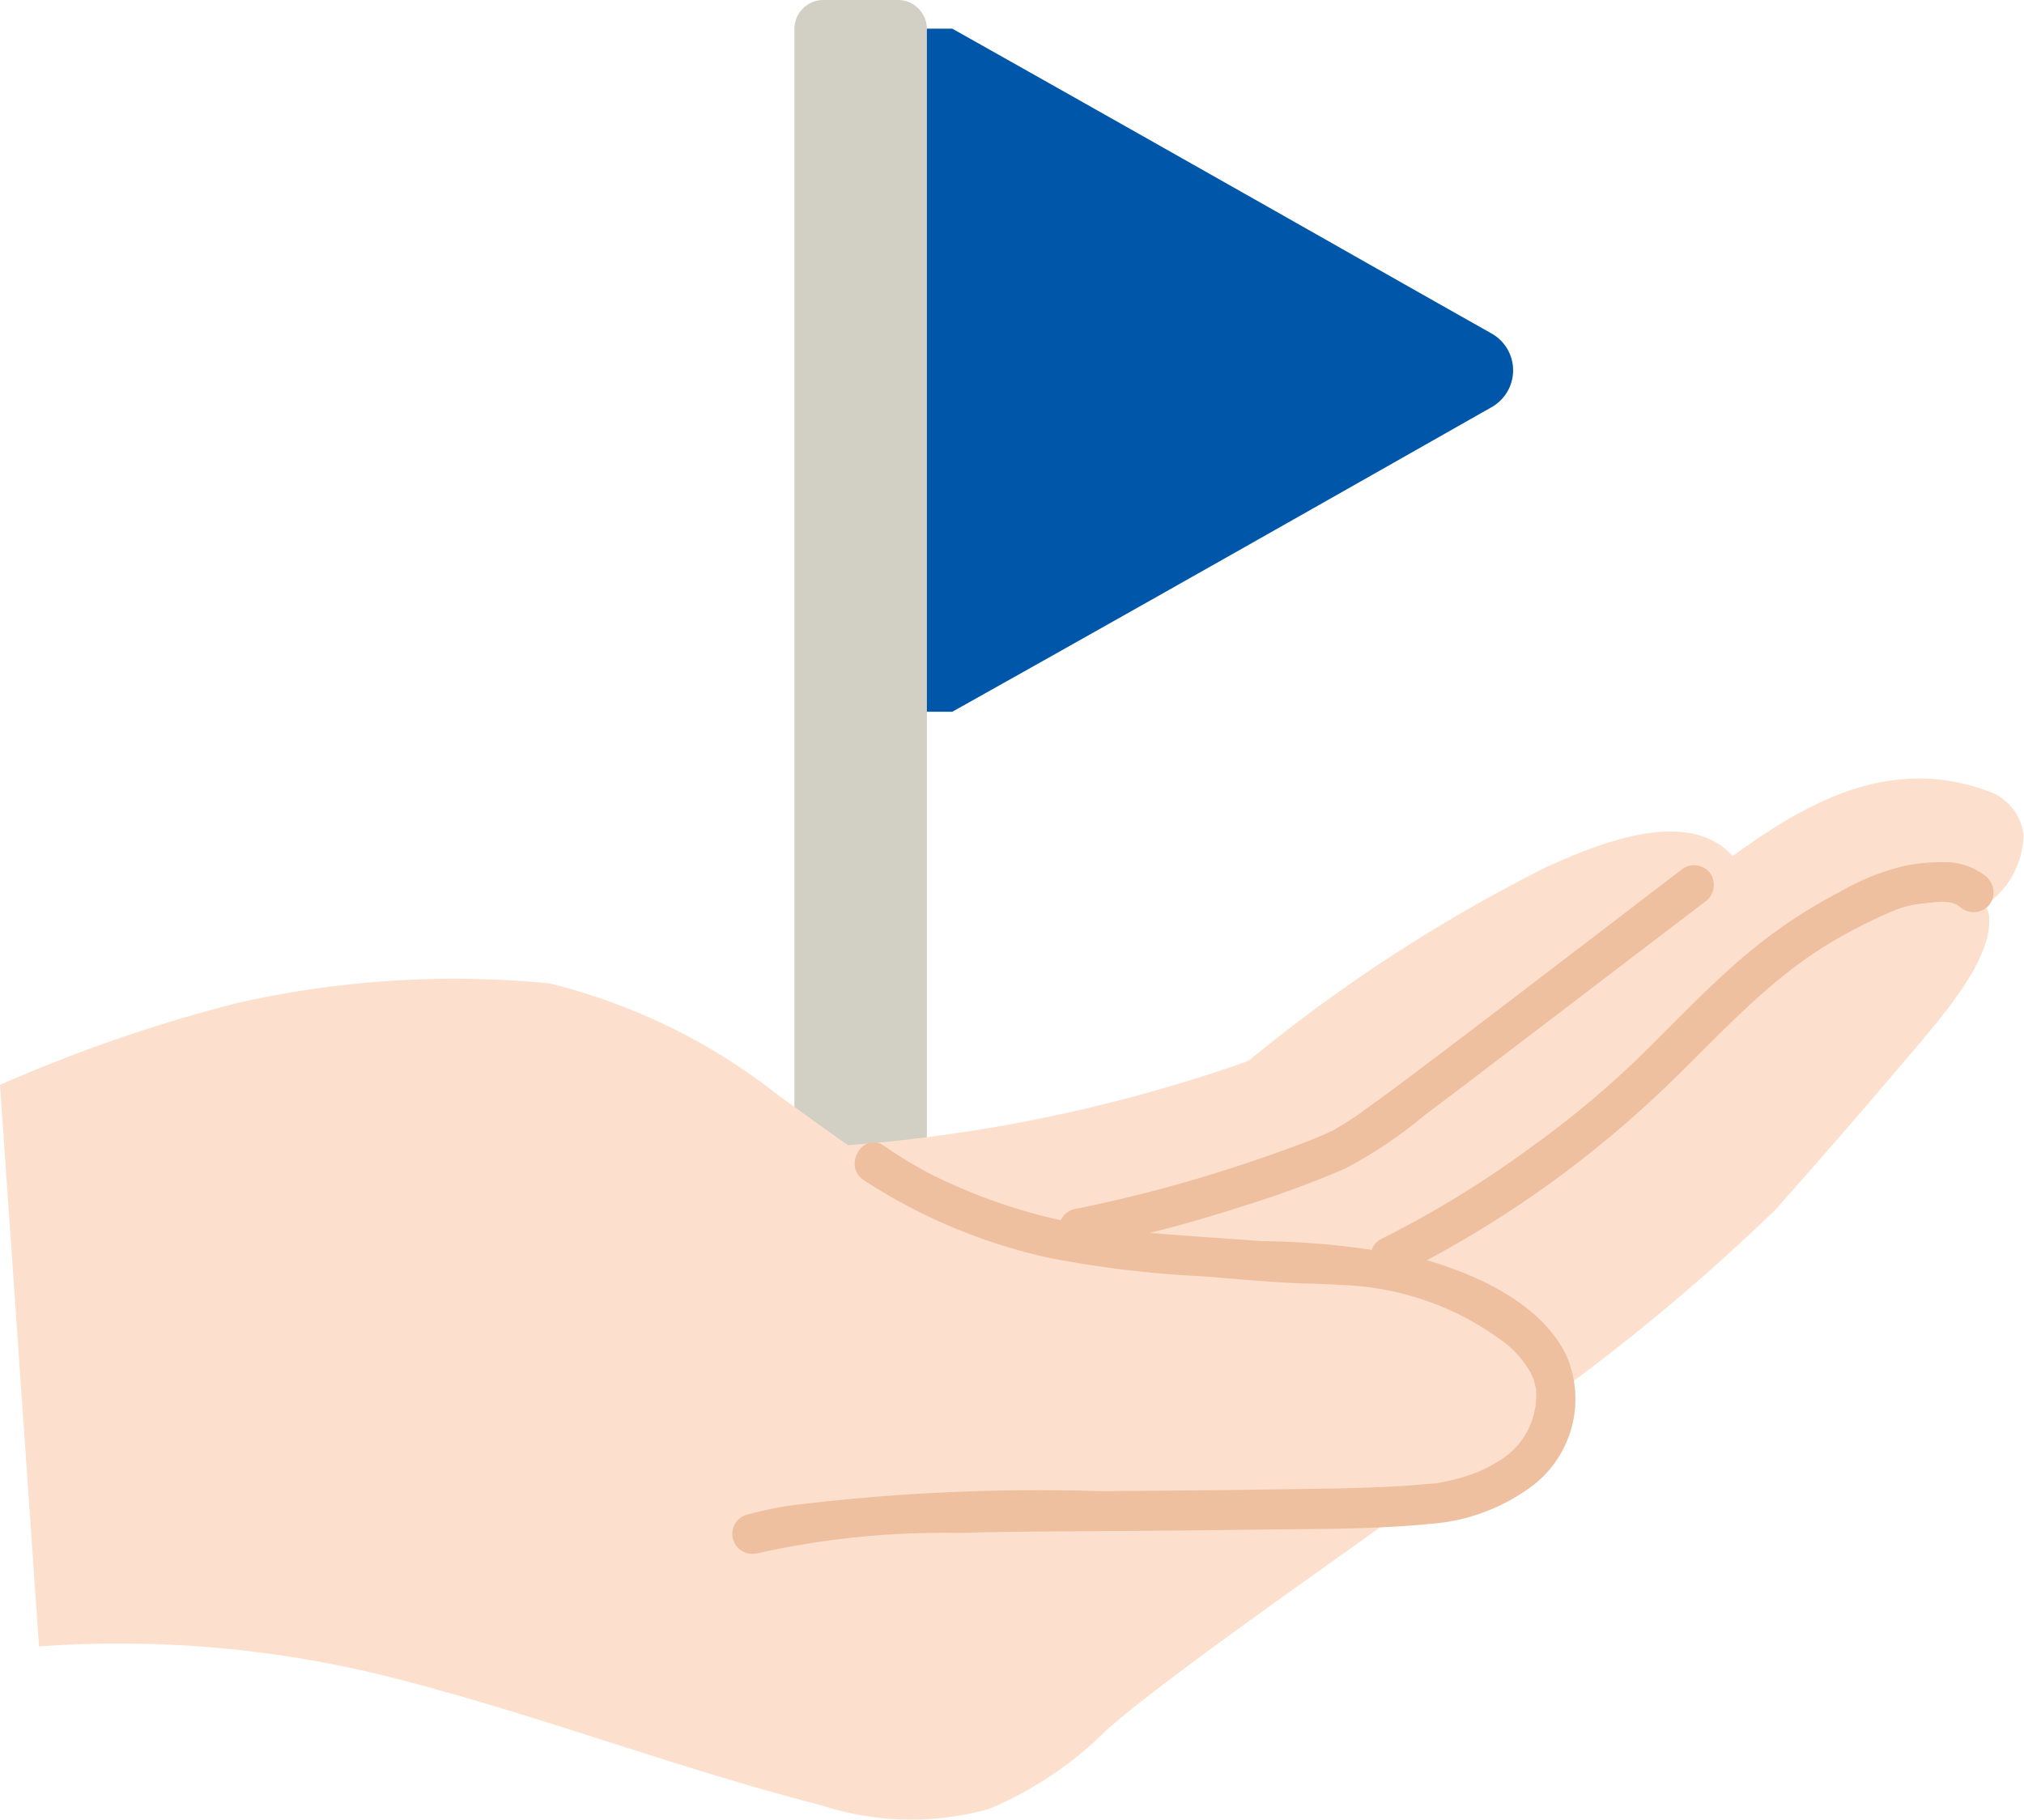 <svg xmlns="http://www.w3.org/2000/svg" width="55.815" height="50.19" viewBox="0 0 55.815 50.19">
  <g id="グループ_2746" data-name="グループ 2746" transform="translate(-488.593 -563.984)">
    <g id="グループ_2715" data-name="グループ 2715" transform="translate(510.5 563.984)">
      <g id="グループ_2716" data-name="グループ 2716">
        <path id="パス_25125" data-name="パス 25125" d="M15.42,6.762C12.653,5.195,9.831,3.6,7.044,2.033H4.4V20.871H7.044c5.046-2.824,10.136-5.712,14.861-8.393a1.166,1.166,0,0,0,0-2.045c-2.1-1.184-4.272-2.418-6.483-3.671Z" transform="translate(-2.691 -1.243)" fill="#0057aa"/>
        <path id="パス_25126" data-name="パス 25126" d="M.812,0h2.03a.8.8,0,0,1,.812.79V35.039a.8.8,0,0,1-.812.79H.812A.8.8,0,0,1,0,35.039V.79A.8.8,0,0,1,.812,0" fill="#d2cfc4"/>
      </g>
    </g>
    <g id="_9210_paint" data-name="9210_paint" transform="translate(488.593 568.559)">
      <path id="パス_25128" data-name="パス 25128" d="M1.077,97.671a30.585,30.585,0,0,1,9.983.923c3.968,1.028,7.623,2.439,11.594,3.459a7.982,7.982,0,0,0,4.615.1A10.059,10.059,0,0,0,30.49,100c1.548-1.4,6.636-4.922,8.32-6.157l.08-.059c.238-.014.443-.029.609-.046.781-.079,3.341-.606,3.413-3.013a.076.076,0,0,0,0-.018,56.543,56.543,0,0,0,6.04-5.072q1.821-2.047,3.593-4.137c1.093-1.289,2.394-2.769,2.309-3.951a.753.753,0,0,0-.11-.314,2.4,2.4,0,0,0,1.058-1.964,1.47,1.47,0,0,0-.966-1.181c-2.671-.985-4.961.26-7.056,1.787-1.25-1.388-3.765-.31-5.128.3a43.825,43.825,0,0,0-8.164,5.3.626.626,0,0,1-.134.076,42.8,42.8,0,0,1-10.895,2.291l-.069.009c-.741-.517-1.473-1.054-1.907-1.365a16.589,16.589,0,0,0-6.331-3.1,27.143,27.143,0,0,0-8.578.534A41.542,41.542,0,0,0,0,82.187Z" transform="translate(0 -56.843)" fill="#fce0cd"/>
      <path id="パス_25129" data-name="パス 25129" d="M182.014,84.231A1.842,1.842,0,0,0,181,83.8a5.365,5.365,0,0,0-1.232.085,6.469,6.469,0,0,0-1.835.727,14.106,14.106,0,0,0-2.9,2c-.949.835-1.815,1.758-2.72,2.639a26.271,26.271,0,0,1-2.927,2.422,28.116,28.116,0,0,1-4.13,2.525.555.555,0,0,0-.2.752.561.561,0,0,0,.752.2,29.764,29.764,0,0,0,6.647-4.533c1.7-1.516,3.141-3.324,5.1-4.531a14.1,14.1,0,0,1,1.823-.939,2.749,2.749,0,0,1,.861-.216c.3-.027.728-.117.99.087a.568.568,0,0,0,.779,0,.554.554,0,0,0,0-.778Z" transform="translate(-127.192 -64.594)" fill="#efc0a0"/>
      <path id="パス_25130" data-name="パス 25130" d="M144.715,84.235c-2.407,1.836-4.806,3.683-7.222,5.506-.488.368-.976.733-1.473,1.088a8.219,8.219,0,0,1-.993.651c-.048.024-.1.047-.145.069s-.252.11-.14.063c-.19.08-.381.155-.573.229-.525.2-1.055.385-1.589.561a38.917,38.917,0,0,1-4.7,1.251.555.555,0,0,0-.384.676.561.561,0,0,0,.676.384,38.376,38.376,0,0,0,4.272-1.113,28.019,28.019,0,0,0,2.922-1.069,12.261,12.261,0,0,0,2.217-1.49c1.149-.858,2.285-1.734,3.425-2.6l4.261-3.251a.568.568,0,0,0,.2-.753.553.553,0,0,0-.752-.2Z" transform="translate(-98.275 -64.88)" fill="#efc0a0"/>
      <path id="パス_25134" data-name="パス 25134" d="M88.842,128.86a23.378,23.378,0,0,1,5.533-.564c1.1-.032,2.21-.038,3.315-.046,1.609-.011,3.218-.022,4.826-.044,1.627-.023,3.274,0,4.895-.161a5.347,5.347,0,0,0,2.818-1.052,3.012,3.012,0,0,0,.927-3.6c-.689-1.411-2.416-2.2-3.838-2.617a21.687,21.687,0,0,0-4.562-.527c-1.293-.1-2.6-.169-3.886-.307a15.322,15.322,0,0,1-5.336-1.591,12.836,12.836,0,0,1-1.194-.733c-.591-.394-1.142.559-.555.95a15.4,15.4,0,0,0,5.074,2.135,29.582,29.582,0,0,0,4.312.518c.675.056,1.349.115,2.025.16.6.042,1.194.038,1.79.08a7.862,7.862,0,0,1,4.549,1.648,2.827,2.827,0,0,1,.569.65,1.767,1.767,0,0,1,.149.3c.021.064.037.129.054.195.028.109.016.023.019.136a2.115,2.115,0,0,1-.495,1.473,2.227,2.227,0,0,1-.548.458c-.11.069-.224.132-.34.189-.057.028-.115.055-.173.081s0,0,.008,0l-.123.048a5.437,5.437,0,0,1-.652.2q-.142.034-.286.061l-.128.023c-.073.013-.137.017-.016,0-1.482.152-2.984.147-4.472.171-1.591.025-3.182.038-4.773.049a55.976,55.976,0,0,0-8.6.4,11.172,11.172,0,0,0-1.181.254.55.55,0,0,0,.292,1.06Z" transform="translate(-67.965 -90.598)" fill="#efc0a0"/>
    </g>
  </g>
</svg>
